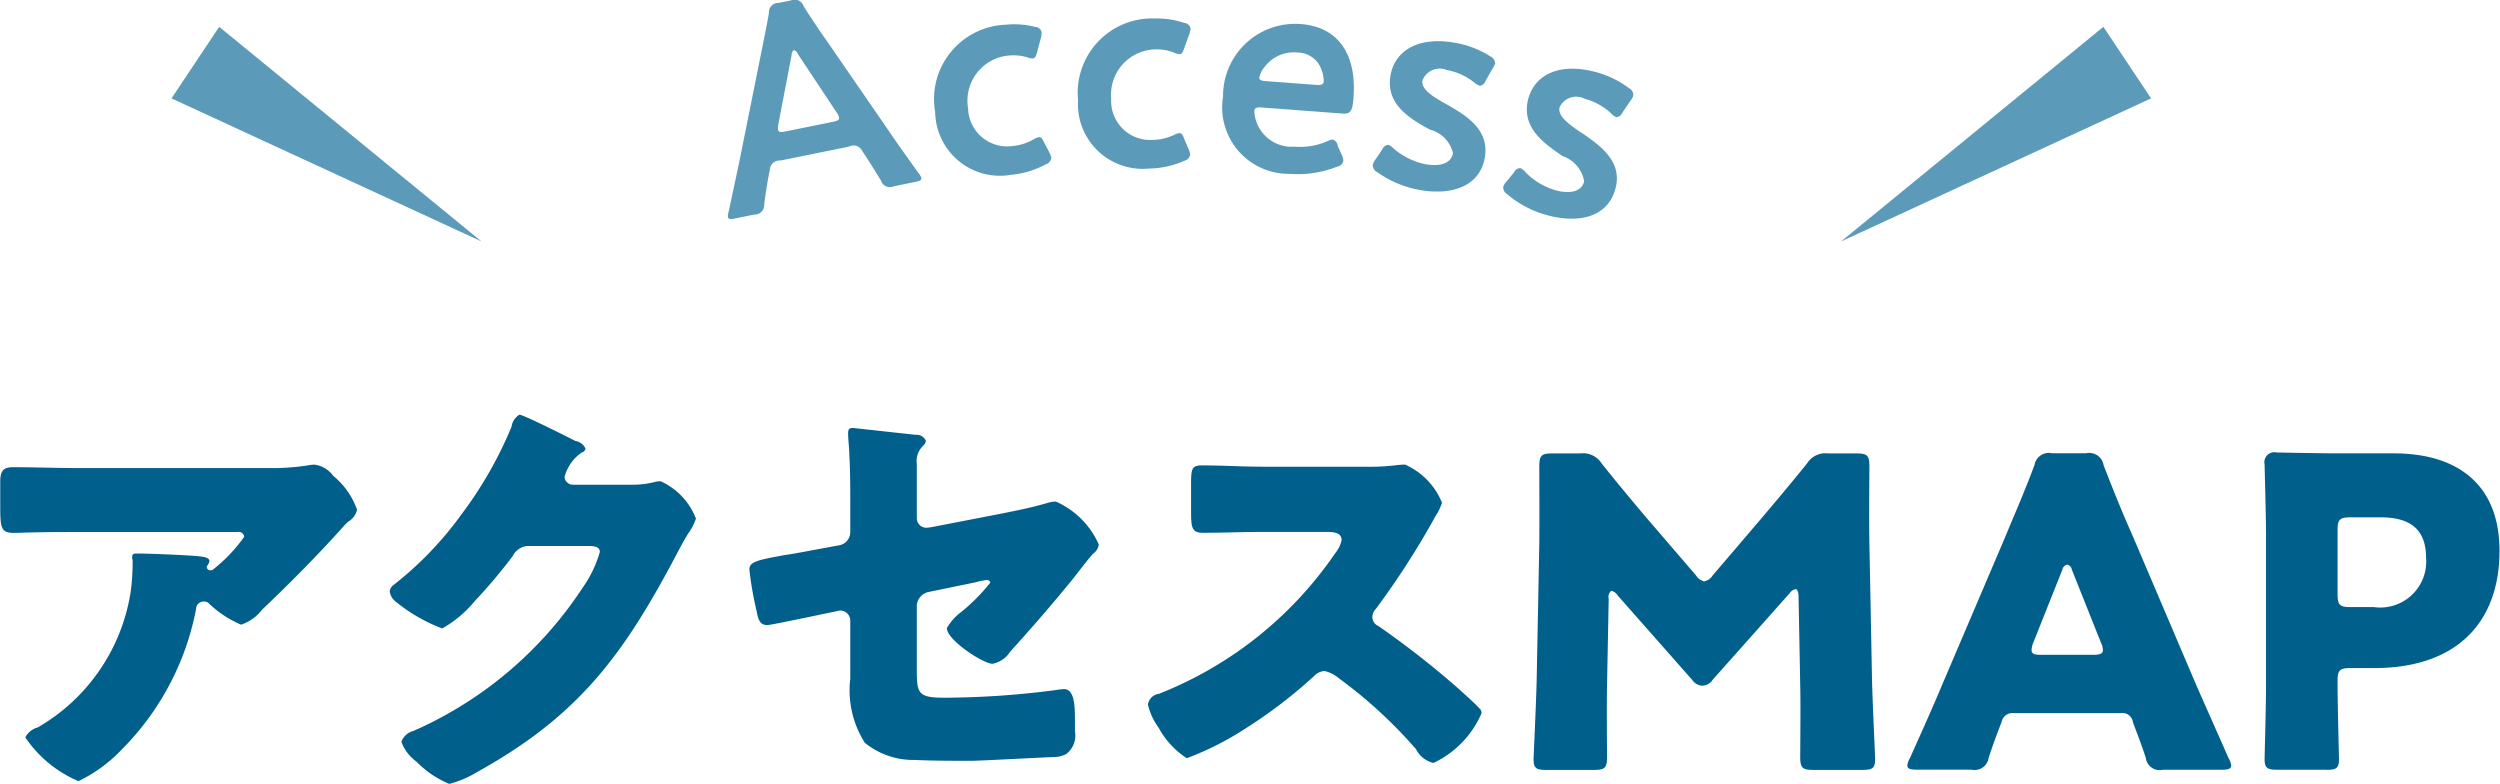 <svg id="gnav_acs.svg" xmlns="http://www.w3.org/2000/svg" width="104.82" height="32.875" viewBox="0 0 104.82 32.875">
  <defs>
    <style>
      .cls-1 {
        fill: #5b9bb9;
      }

      .cls-1, .cls-2 {
        fill-rule: evenodd;
      }

      .cls-2 {
        fill: #015f8c;
      }
    </style>
  </defs>
  <path id="Access" class="cls-1" d="M1626.41,34.022a0.4,0.4,0,0,1,.55.182c0.24,0.355.47,0.723,0.79,1.247a0.391,0.391,0,0,0,.54.234l0.9-.184c0.19-.038.27-0.078,0.25-0.172a0.627,0.627,0,0,0-.11-0.186c-0.53-.737-0.91-1.272-1.29-1.831l-2.5-3.63c-0.32-.451-0.67-0.967-1.04-1.552a0.391,0.391,0,0,0-.54-0.234l-0.5.1a0.394,0.394,0,0,0-.41.425c-0.12.685-.25,1.3-0.36,1.848l-0.87,4.327c-0.13.626-.27,1.267-0.46,2.164a0.475,0.475,0,0,0-.03.214c0.02,0.094.1,0.1,0.29,0.063l0.82-.167a0.394,0.394,0,0,0,.41-0.425c0.08-.6.15-1.036,0.24-1.457a0.4,0.4,0,0,1,.44-0.382ZM1624,30.189a0.271,0.271,0,0,1,.09-0.214,0.249,0.249,0,0,1,.17.162l1.64,2.47a0.6,0.6,0,0,1,.09.19c0.02,0.106-.06.146-0.25,0.184l-2.01.408c-0.19.038-.27,0.031-0.3-0.074a0.8,0.8,0,0,1,.01-0.209Zm10.81,4.082-0.21-.4c-0.09-.184-0.13-0.252-0.23-0.243a0.608,0.608,0,0,0-.23.094,2.117,2.117,0,0,1-.87.275,1.639,1.639,0,0,1-1.87-1.581,1.9,1.9,0,0,1,1.74-2.215,1.97,1.97,0,0,1,.73.075,0.647,0.647,0,0,0,.25.049c0.09-.009.12-0.084,0.18-0.282l0.16-.606a0.626,0.626,0,0,0,.02-0.22A0.286,0.286,0,0,0,1634.2,29a3.528,3.528,0,0,0-1.22-.089,3.124,3.124,0,0,0-2.96,3.669,2.717,2.717,0,0,0,3.18,2.625,3.816,3.816,0,0,0,1.46-.441,0.329,0.329,0,0,0,.23-0.275A1.058,1.058,0,0,0,1634.81,34.271Zm5.84-.135-0.18-.417c-0.07-.191-0.11-0.262-0.2-0.261a0.6,0.6,0,0,0-.24.076,2.171,2.171,0,0,1-.89.206,1.635,1.635,0,0,1-1.74-1.725,1.9,1.9,0,0,1,1.91-2.07,1.95,1.95,0,0,1,.72.133,0.639,0.639,0,0,0,.24.068c0.1,0,.13-0.074.2-0.267l0.21-.591a0.875,0.875,0,0,0,.05-0.217,0.3,0.3,0,0,0-.27-0.236,3.535,3.535,0,0,0-1.21-.185,3.121,3.121,0,0,0-3.24,3.423,2.714,2.714,0,0,0,2.96,2.87,3.8,3.8,0,0,0,1.49-.323,0.326,0.326,0,0,0,.25-0.256A0.614,0.614,0,0,0,1640.65,34.136Zm6.25-.144a0.314,0.314,0,0,0-.21-0.268,0.646,0.646,0,0,0-.24.078,2.9,2.9,0,0,1-1.37.223,1.571,1.571,0,0,1-1.68-1.485c0.01-.143.1-0.173,0.32-0.157l3.38,0.253c0.31,0.023.42-.065,0.46-0.675,0.14-1.842-.67-2.961-2.2-3.076a3.023,3.023,0,0,0-3.27,3.039,2.787,2.787,0,0,0,2.79,3.24,4.45,4.45,0,0,0,1.99-.3,0.3,0.3,0,0,0,.26-0.233,0.462,0.462,0,0,0-.05-0.233Zm-0.91-2.558-2.12-.159c-0.19-.014-0.27-0.056-0.26-0.152a1.033,1.033,0,0,1,.25-0.474,1.523,1.523,0,0,1,1.36-.571,1.067,1.067,0,0,1,.97.649,1.415,1.415,0,0,1,.12.575C1646.29,31.42,1646.2,31.45,1645.99,31.434Zm5.49,0.824c-0.6-.327-1.09-0.639-1.03-1.006a0.775,0.775,0,0,1,1.02-.442,2.589,2.589,0,0,1,1.16.53,0.606,0.606,0,0,0,.23.133,0.31,0.31,0,0,0,.24-0.216l0.3-.522a0.948,0.948,0,0,0,.1-0.2,0.347,0.347,0,0,0-.21-0.3,4,4,0,0,0-1.55-.579c-1.5-.244-2.47.366-2.63,1.4-0.2,1.2.81,1.786,1.64,2.249a1.344,1.344,0,0,1,.98.986c-0.07.415-.5,0.575-1.11,0.476a2.92,2.92,0,0,1-1.39-.675,0.462,0.462,0,0,0-.22-0.145,0.31,0.31,0,0,0-.25.2l-0.29.428a0.549,0.549,0,0,0-.1.214,0.313,0.313,0,0,0,.18.3,4.4,4.4,0,0,0,1.87.765c1.24,0.2,2.44-.139,2.65-1.395C1653.25,33.3,1652.3,32.731,1651.48,32.257Zm5.66,1.2c-0.56-.373-1.03-0.724-0.94-1.085a0.769,0.769,0,0,1,1.05-.358,2.634,2.634,0,0,1,1.12.622,0.555,0.555,0,0,0,.21.151,0.308,0.308,0,0,0,.26-0.2l0.34-.5a0.651,0.651,0,0,0,.11-0.2,0.323,0.323,0,0,0-.18-0.317,4.045,4.045,0,0,0-1.49-.7c-1.48-.365-2.49.165-2.74,1.178-0.29,1.176.67,1.845,1.45,2.372a1.356,1.356,0,0,1,.9,1.062c-0.1.408-.55,0.531-1.14,0.385a2.87,2.87,0,0,1-1.33-.784,0.5,0.5,0,0,0-.21-0.162,0.3,0.3,0,0,0-.26.181l-0.33.4a0.465,0.465,0,0,0-.12.2,0.317,0.317,0,0,0,.16.311,4.326,4.326,0,0,0,1.8.914c1.22,0.3,2.44.059,2.75-1.175C1658.83,34.635,1657.92,33.992,1657.14,33.453Z" transform="translate(-1590.81 -27.875)"/>
  <path id="長方形_798" data-name="長方形 798" class="cls-1" d="M1598,32l2-3,11,9Z" transform="translate(-1590.81 -27.875)"/>
  <path id="長方形_798-2" data-name="長方形 798" class="cls-1" d="M1681,32l-2-3-11,9Z" transform="translate(-1590.81 -27.875)"/>
  <path id="魚太郎のここが凄い_MAPで見るBBQ_ご利用案内_アクセスMAP" data-name="魚太郎のここが凄い!　   MAPで見るBBQ　   ご利用案内　   アクセスMAP" class="cls-2" d="M1599.03,53.419a0.317,0.317,0,0,1,.33-0.324,0.322,0.322,0,0,1,.18.054,4.5,4.5,0,0,0,1.38.918,1.877,1.877,0,0,0,.88-0.63l0.17-.162c1.09-1.044,2.16-2.125,3.18-3.259a3.251,3.251,0,0,1,.26-0.27,0.766,0.766,0,0,0,.37-0.5,3.227,3.227,0,0,0-1-1.422,1.162,1.162,0,0,0-.78-0.468,1.819,1.819,0,0,0-.31.036,9.866,9.866,0,0,1-1.65.108h-7.92c-0.94,0-1.86-.036-2.78-0.036-0.45,0-.52.234-0.52,0.63v0.918c0,1.008.02,1.206,0.58,1.206,0.25,0,.5-0.018.75-0.018,0.65-.018,1.3-0.018,1.97-0.018h6.64a0.235,0.235,0,0,1,.29.2,6.59,6.59,0,0,1-1.28,1.35,0.169,0.169,0,0,1-.13.054,0.145,0.145,0,0,1-.16-0.144,0.132,0.132,0,0,1,.04-0.072,0.568,0.568,0,0,0,.07-0.162c0-.09-0.05-0.162-0.36-0.2-0.41-.054-2.18-0.126-2.7-0.126-0.16,0-.18.054-0.18,0.2,0,0.036.02,0.054,0.02,0.09a9.154,9.154,0,0,1-.08,1.314,7.977,7.977,0,0,1-3.9,5.69,0.844,0.844,0,0,0-.52.414,5.071,5.071,0,0,0,2.23,1.837,6.236,6.236,0,0,0,1.82-1.332A11.387,11.387,0,0,0,1599.03,53.419Zm15.79-5.221a0.35,0.35,0,0,1-.34-0.324,1.793,1.793,0,0,1,.72-1.026,0.213,0.213,0,0,0,.16-0.162,0.564,0.564,0,0,0-.43-0.324c-0.31-.162-2.18-1.1-2.34-1.1a0.687,0.687,0,0,0-.33.5,16.766,16.766,0,0,1-2.07,3.637,14.66,14.66,0,0,1-2.86,2.989,0.386,0.386,0,0,0-.18.288,0.648,0.648,0,0,0,.24.414,6.931,6.931,0,0,0,1.96,1.134,4.775,4.775,0,0,0,1.37-1.152,21.764,21.764,0,0,0,1.58-1.872,0.772,0.772,0,0,1,.61-0.432h2.58c0.21,0,.47.018,0.47,0.252a4.943,4.943,0,0,1-.72,1.495,16.345,16.345,0,0,1-6.95,5.942c-0.06.018-.11,0.054-0.17,0.072a0.716,0.716,0,0,0-.48.45,1.769,1.769,0,0,0,.63.828,4.144,4.144,0,0,0,1.38.936,4.506,4.506,0,0,0,1.17-.5c4.25-2.359,6.11-4.879,8.34-9.093,0.16-.306.32-0.612,0.5-0.9a2.366,2.366,0,0,0,.33-0.63,2.832,2.832,0,0,0-1.48-1.566,0.787,0.787,0,0,0-.2.018,3.746,3.746,0,0,1-1,.126h-2.49Zm14.43,5.06a0.62,0.62,0,0,1,.47-0.558l2.01-.414a2.239,2.239,0,0,1,.45-0.09,0.134,0.134,0,0,1,.15.108,7.82,7.82,0,0,1-1.21,1.224,2.2,2.2,0,0,0-.61.684c0,0.5,1.53,1.494,1.91,1.494a1.132,1.132,0,0,0,.74-0.5c0.91-1.008,1.82-2.053,2.68-3.115,0.18-.234.65-0.846,0.81-1.008a0.558,0.558,0,0,0,.23-0.378,3.514,3.514,0,0,0-1.8-1.8,1.167,1.167,0,0,0-.34.054c-0.61.18-1.22,0.306-1.85,0.432l-2.97.576a2.425,2.425,0,0,1-.27.036,0.4,0.4,0,0,1-.4-0.4V47.333a0.893,0.893,0,0,1,.27-0.774,0.328,0.328,0,0,0,.11-0.2,0.409,0.409,0,0,0-.42-0.252l-2.63-.288c-0.18,0-.21.072-0.21,0.234,0,0.27.05,0.612,0.05,0.882,0.04,0.666.04,1.332,0.04,2v1.242a0.56,0.56,0,0,1-.45.558l-0.88.162c-0.58.108-1.05,0.2-1.43,0.252-1.08.2-1.47,0.27-1.47,0.594a13.515,13.515,0,0,0,.29,1.693c0.07,0.36.12,0.648,0.46,0.648,0.15,0,2.27-.45,2.61-0.522l0.27-.054c0.08-.018.15-0.036,0.17-0.036a0.426,0.426,0,0,1,.43.432v2.431a4.107,4.107,0,0,0,.61,2.683,3.221,3.221,0,0,0,2.09.72c0.79,0.036,1.58.036,2.38,0.036,0.36,0,2.99-.144,3.56-0.162a1.126,1.126,0,0,0,.42-0.126,0.975,0.975,0,0,0,.36-0.954V57.975c0-.54-0.04-1.206-0.45-1.206a2.056,2.056,0,0,0-.33.036,36.732,36.732,0,0,1-4.66.324c-1.1,0-1.19-.144-1.19-1.116V53.257Zm14.46-5.816c-0.83,0-1.66-.054-2.49-0.054-0.43,0-.47.126-0.47,0.756V49.35c0,0.648.04,0.864,0.49,0.864,0.83,0,1.66-.036,2.47-0.036h2.73c0.31,0,.62.036,0.62,0.342a1.257,1.257,0,0,1-.26.54,16.1,16.1,0,0,1-7.4,5.906,0.533,0.533,0,0,0-.46.45,2.686,2.686,0,0,0,.45.972,3.513,3.513,0,0,0,1.18,1.278,12.827,12.827,0,0,0,2.51-1.278,20.3,20.3,0,0,0,2.82-2.161,0.639,0.639,0,0,1,.45-0.216,1.417,1.417,0,0,1,.6.306,19.623,19.623,0,0,1,3.17,2.9,0.432,0.432,0,0,1,.09.126,1.12,1.12,0,0,0,.7.522,4.1,4.1,0,0,0,2.02-2.089,0.264,0.264,0,0,0-.11-0.216c-0.13-.162-0.76-0.72-0.94-0.882a37.293,37.293,0,0,0-3.28-2.557,0.408,0.408,0,0,1-.25-0.378,0.5,0.5,0,0,1,.15-0.342,34.158,34.158,0,0,0,2.5-3.889,2.327,2.327,0,0,0,.27-0.558,2.963,2.963,0,0,0-1.55-1.6,3.789,3.789,0,0,0-.45.036,9.511,9.511,0,0,1-1.24.054h-4.32Zm14.55,5.528a0.31,0.31,0,0,1,.11-0.324,0.44,0.44,0,0,1,.27.2l3.13,3.547a0.54,0.54,0,0,0,.42.234,0.548,0.548,0,0,0,.43-0.252l3.22-3.619a0.409,0.409,0,0,1,.25-0.18c0.09,0,.13.144,0.13,0.324l0.07,3.727c0.02,0.7,0,2.593,0,2.989,0,0.45.09,0.54,0.54,0.54h2.07c0.42,0,.53-0.072.53-0.45,0-.18-0.11-2.413-0.13-3.331l-0.11-5.726c-0.02-1.4,0-2.413,0-3.223,0-.45-0.09-0.54-0.54-0.54h-1.19a0.906,0.906,0,0,0-.88.414c-0.65.81-1.35,1.639-1.96,2.359l-2,2.341a0.558,0.558,0,0,1-.36.252,0.581,0.581,0,0,1-.34-0.252l-2.09-2.431c-0.61-.72-1.24-1.476-1.87-2.269a0.921,0.921,0,0,0-.89-0.414h-1.18c-0.45,0-.54.09-0.54,0.54,0,0.4.01,2.233,0,3.223l-0.11,5.726c-0.02.954-.13,3.2-0.13,3.331,0,0.378.11,0.45,0.52,0.45h2.02c0.45,0,.54-0.09.54-0.54,0-.432-0.02-2.017,0-3.007Zm21.45,4.807a0.446,0.446,0,0,1,.53.378c0.12,0.342.27,0.684,0.54,1.494a0.584,0.584,0,0,0,.72.5h2.45c0.28,0,.41-0.036.41-0.18a0.821,0.821,0,0,0-.11-0.306c-0.66-1.494-1.02-2.3-1.37-3.1l-2.64-6.194c-0.33-.738-0.76-1.764-1.23-2.989a0.611,0.611,0,0,0-.74-0.5h-1.42a0.611,0.611,0,0,0-.74.5c-0.46,1.224-.9,2.215-1.24,3.043l-2.65,6.212c-0.3.72-.66,1.531-1.33,3.025a0.821,0.821,0,0,0-.11.306c0,0.144.13,0.18,0.42,0.18h2.27a0.593,0.593,0,0,0,.72-0.5c0.27-.81.41-1.152,0.54-1.494a0.47,0.47,0,0,1,.52-0.378h4.46Zm-2.43-6.014a0.279,0.279,0,0,1,.2-0.216,0.266,0.266,0,0,1,.2.216l1.22,3.061a0.741,0.741,0,0,1,.08.306c0,0.162-.13.2-0.42,0.2h-2.16c-0.29,0-.41-0.036-0.41-0.2a0.881,0.881,0,0,1,.07-0.306Zm11.08,8.39c0.41,0,.52-0.072.52-0.45,0-.126-0.06-2.179-0.06-3.277,0-.45.09-0.54,0.54-0.54h0.99c3.55,0,5.26-2,5.26-4.916,0-2.719-1.69-4.087-4.44-4.087h-2.36c-0.83,0-2.42-.036-2.54-0.036a0.42,0.42,0,0,0-.51.5c0,0.126.06,2.125,0.06,3.079v6.122c0,0.954-.06,3.025-0.06,3.151,0,0.378.11,0.45,0.53,0.45h2.07Zm0.46-10.047c0-.45.09-0.54,0.54-0.54h1.28c1.34,0,1.89.612,1.89,1.692a1.927,1.927,0,0,1-2.19,2.071h-0.98c-0.45,0-.54-0.09-0.54-0.54V50.106Z" transform="translate(-1590.81 -27.875)"/>
</svg>
